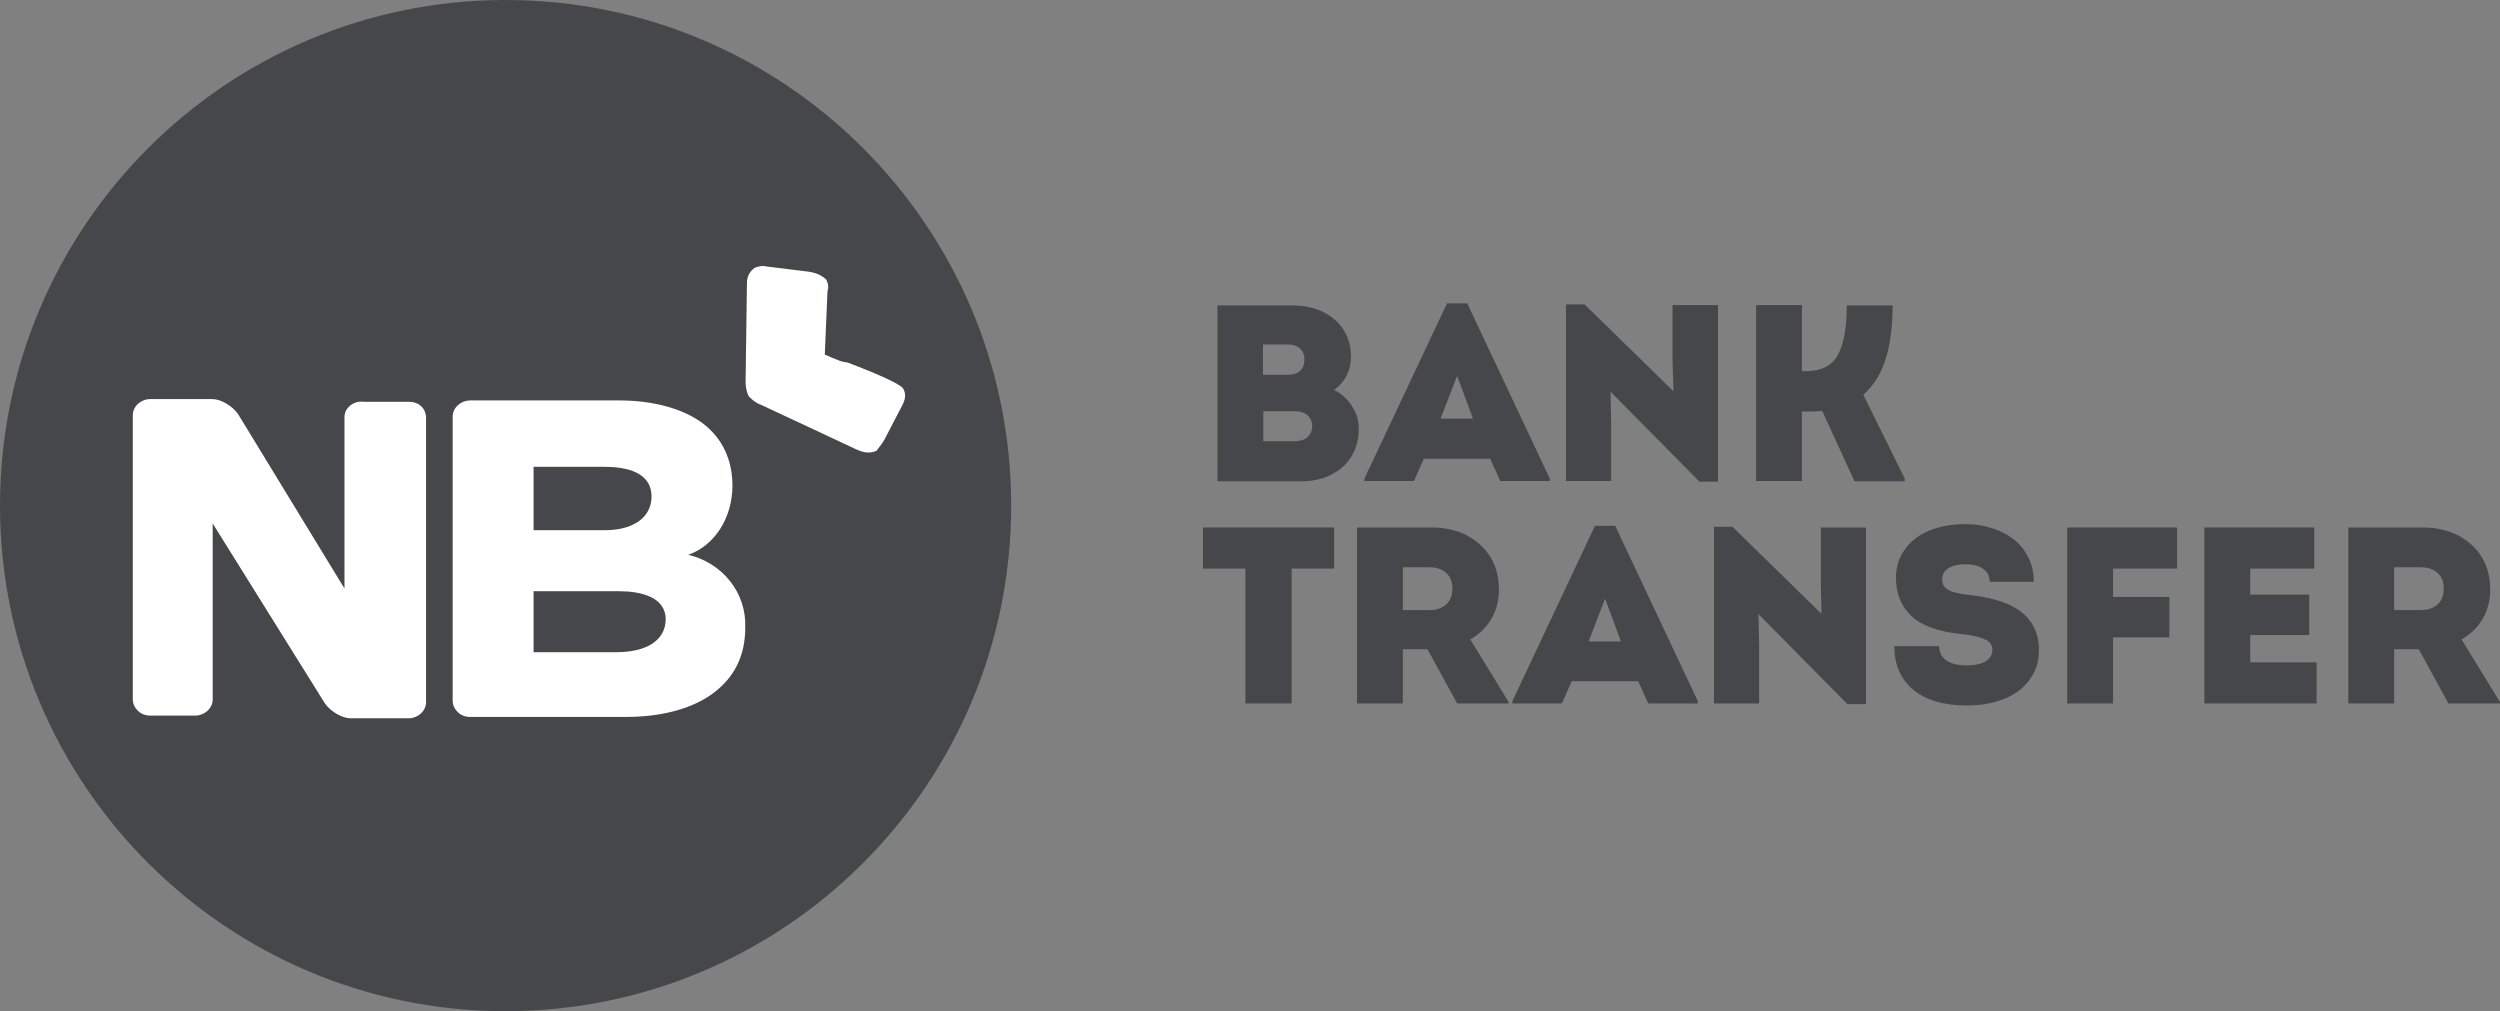 <?xml version="1.0" encoding="UTF-8"?>
<svg xmlns="http://www.w3.org/2000/svg" xmlns:xlink="http://www.w3.org/1999/xlink" version="1.1" id="Layer_1" x="0px" y="0px" viewBox="0 0 741.7 300" style="enable-background:new 0 0 741.7 300;" xml:space="preserve">
<rect x="0" y="0" width="741.7" height="300" fill="#808080" stroke="none"/>
<style type="text/css">
	.st0{fill:#46474A;}
	.st1{fill:#EE2360;}
	.st2{fill:#01B9FF;}
	.st3{fill:#E63812;}
	.st4{fill:#FFFFFF;}
	.st5{fill:#FFFFFF;}
	.st6{fill:#46474A;}
</style>
<g>
	<path class="st0" d="M730.3,189.7c2.7-1.5,4.8-3.6,6.3-6.2c1.5-2.6,2.2-5.4,2.2-8.6c0-3.6-0.8-6.8-2.5-9.6   c-1.7-2.8-4.1-4.9-7.1-6.5c-3-1.5-6.4-2.3-10.3-2.3h-22.2v52.2h13.6v-16.1h7.3l8.8,16.1h15.3v-0.4L730.3,189.7z M723.2,179.3   c-1.2,1.1-2.9,1.7-5,1.7h-7.9v-12.7h7.9c2.1,0,3.8,0.6,5,1.7c1.2,1.1,1.8,2.6,1.8,4.6C725,176.6,724.4,178.2,723.2,179.3z"></path>
	<polygon class="st0" points="667.6,188.4 685.1,188.4 685.1,176.4 667.6,176.4 667.6,168.7 686.6,168.7 686.6,156.5 654,156.5    654,208.7 687.3,208.7 687.3,196.5 667.6,196.5  "></polygon>
	<polygon class="st0" points="613.3,208.7 626.9,208.7 626.9,189.1 643.6,189.1 643.6,177.1 626.9,177.1 626.9,168.7 645.9,168.7    645.9,156.5 613.3,156.5  "></polygon>
	<path class="st0" d="M600.1,181.9c-3.3-2.8-8.6-4.6-15.9-5.4c-2.9-0.3-5-0.8-6.2-1.5c-1.2-0.7-1.8-1.7-1.8-3.1   c0-1.4,0.6-2.5,1.8-3.3c1.2-0.8,3-1.2,5.2-1.2c2.2,0,4,0.5,5.2,1.4c1.3,0.9,1.9,2.2,1.9,3.8h13.1c0-3.4-0.9-6.4-2.6-8.9   c-1.7-2.6-4.1-4.6-7.2-6c-3.1-1.4-6.6-2.2-10.7-2.2c-4,0-7.6,0.7-10.7,2c-3.1,1.3-5.5,3.2-7.2,5.7c-1.7,2.4-2.5,5.1-2.5,8.2   c0,4.7,1.5,8.4,4.5,11.3c3,2.9,8,4.7,14.8,5.4c3.3,0.3,5.6,0.9,7.1,1.6c1.5,0.6,2.2,1.7,2.2,3.1c0,1.4-0.7,2.6-2,3.4   c-1.3,0.8-3.2,1.2-5.7,1.2c-2.6,0-4.6-0.5-6-1.5c-1.4-1-2.1-2.4-2.1-4.2h-13.3c0,5.5,1.9,9.8,5.7,13c3.8,3.1,9.1,4.6,15.9,4.6   c4.2,0,7.9-0.7,11.1-2s5.7-3.2,7.5-5.7c1.8-2.5,2.7-5.3,2.7-8.5C605,188.5,603.4,184.7,600.1,181.9z"></path>
	<polygon class="st0" points="540.2,172.8 540.4,182.1 514,156.3 508.5,156.3 508.5,208.7 521.9,208.7 521.9,191.6 521.7,182.2    548.1,208.9 553.6,208.9 553.6,156.5 540.2,156.5  "></polygon>
	<path class="st0" d="M473.2,156l-24.5,52v0.7h14.7l2.9-6.6H486l3,6.6h14.7V208l-24.5-52H473.2z M471.3,190.3l4.9-12.7l4.7,12.7   H471.3z"></path>
	<path class="st0" d="M442.5,183.5c1.5-2.6,2.2-5.4,2.2-8.6c0-3.6-0.8-6.8-2.5-9.6c-1.7-2.8-4.1-4.9-7.1-6.5   c-3-1.5-6.4-2.3-10.3-2.3h-22.2v52.2h13.6v-16.1h7.3l8.8,16.1h15.3v-0.4l-11.4-18.6C438.9,188.2,441,186.1,442.5,183.5z    M429.1,179.3c-1.2,1.1-2.9,1.7-5,1.7h-7.9v-12.7h7.9c2.1,0,3.8,0.6,5,1.7c1.2,1.1,1.8,2.6,1.8,4.6   C430.9,176.6,430.3,178.2,429.1,179.3z"></path>
	<polygon class="st0" points="356.9,168.7 369.5,168.7 369.5,208.7 383.2,208.7 383.2,168.7 395.8,168.7 395.8,156.5 356.9,156.5     "></polygon>
	<path class="st0" d="M534.5,122.1h2c1.4,0,2.8-0.1,4.1-0.2l9.6,20.9h14.9V142l-12.3-24.9c3-2.6,5.2-6.1,6.6-10.5   c1.4-4.4,2.1-9.8,2.1-16h-13.6c0,6.7-0.9,11.6-2.7,14.8c-1.7,3.1-4.8,4.7-9.3,4.7h-1.3V90.5h-13.6v52.2h13.6V122.1z"></path>
	<polygon class="st0" points="509.7,90.5 496.2,90.5 496.2,106.8 496.5,116.1 470.1,90.3 464.6,90.3 464.6,142.7 478,142.7    478,125.6 477.8,116.2 504.2,142.9 509.7,142.9  "></polygon>
	<path class="st0" d="M422.4,136.1h19.7l3,6.6h14.7V142l-24.5-52h-6l-24.5,52v0.7h14.7L422.4,136.1z M432.3,111.5l4.7,12.7h-9.6   L432.3,111.5z"></path>
	<path class="st0" d="M401.1,120.5c-1.3-2.1-3.1-3.8-5.3-4.8c1.6-1.2,2.9-2.6,3.7-4.3c0.9-1.7,1.3-3.6,1.3-5.6c0-3-0.7-5.6-2.2-7.9   c-1.4-2.3-3.5-4.1-6.2-5.4c-2.7-1.3-5.8-1.9-9.2-1.9h-22v52.2h24.6c3.4,0,6.4-0.6,9-1.9c2.6-1.3,4.7-3.1,6.1-5.4   c1.4-2.3,2.2-5,2.2-8C403.2,124.9,402.5,122.6,401.1,120.5z M374.7,102.2h7.3c1.6,0,2.8,0.4,3.7,1.2c0.9,0.8,1.3,1.9,1.3,3.3   c0,1.4-0.4,2.5-1.3,3.3c-0.8,0.8-2.1,1.2-3.7,1.2h-7.3V102.2z M387.9,129.7c-0.9,0.8-2.2,1.2-3.8,1.2h-9.3V122h9.3   c1.6,0,2.9,0.4,3.8,1.2c0.9,0.8,1.4,1.9,1.4,3.3C389.3,127.8,388.8,128.9,387.9,129.7z"></path>
</g>
<g>
	<path class="st0" d="M150,0L150,0c82.8,0,150,67.2,150,150l0,0c0,82.8-67.2,150-150,150l0,0C67.2,300,0,232.8,0,150l0,0   C0,67.2,67.2,0,150,0z"></path>
	<path class="st5" d="M244.7,105.2c3.5,1.5,5.2,2.3,6.6,2.3c10.1,3.8,15.7,6.5,16.6,7.7c0.9,1.5,0.9,3.1-0.4,5.4l-5.2,10   c-0.9,1.5-1.7,2.3-2.2,3.1c-1.7,0.8-3.5,0.8-6.1-0.4l-28-13.1c-2.2-0.8-3.1-1.9-3.9-2.7c-0.4-0.8-0.9-2.3-0.9-4.2l0.4-29.2   c0-2.3,0.9-3.5,2.2-4.6c0.9-0.4,2.2-0.8,3.9-0.4l12.2,1.5c2.6,0.4,3.9,1.2,5.2,2.3c0.4,0.8,0.9,1.9,0.4,3.5L244.7,105.2z"></path>
	<path class="st4" d="M102.2,123.6v51l-31.6-51.8c-1.7-2.4-5.1-4.4-7.6-4.4H44.5c-2.5,0-5.1,2-5.1,4.8v84.3c0,2.4,2.1,4.8,5.1,4.8   H58c2.5,0,5.1-2,5.1-4.8v-52.2l33.3,53.4c1.7,2.4,5.1,4.4,7.6,4.4h17.3c2.5,0,5.1-2,5.1-4.8V124c0-2.8-2.1-4.8-5.1-4.8h-13.5   C104.8,118.8,102.2,121.2,102.2,123.6z M204.2,164.6c8-2.8,13.1-11.2,13.1-20.5c0-7.6-2.9-14-8.8-18.5c-5.9-4.4-14.7-6.8-24.9-6.8   h-44.2c-2.5,0-5.1,2-5.1,4.8v84.3c0,2.4,2.1,4.8,5.1,4.8h46.3c10.5,0,19.8-2.4,26.1-7.2c6.3-4.8,9.3-11.2,9.3-19.3   C221.5,175.8,214.3,167,204.2,164.6z M158.3,138.5h21.1c9.3,0,13.9,3.2,13.9,8.8c0,6-5.1,10-13.9,10h-21.1V138.5z M182.7,193.5   h-24.4v-18.1h25.3c6.3,0,13.9,1.6,13.9,8.4C197.4,189.9,192,193.5,182.7,193.5z"></path>
</g>
</svg>
